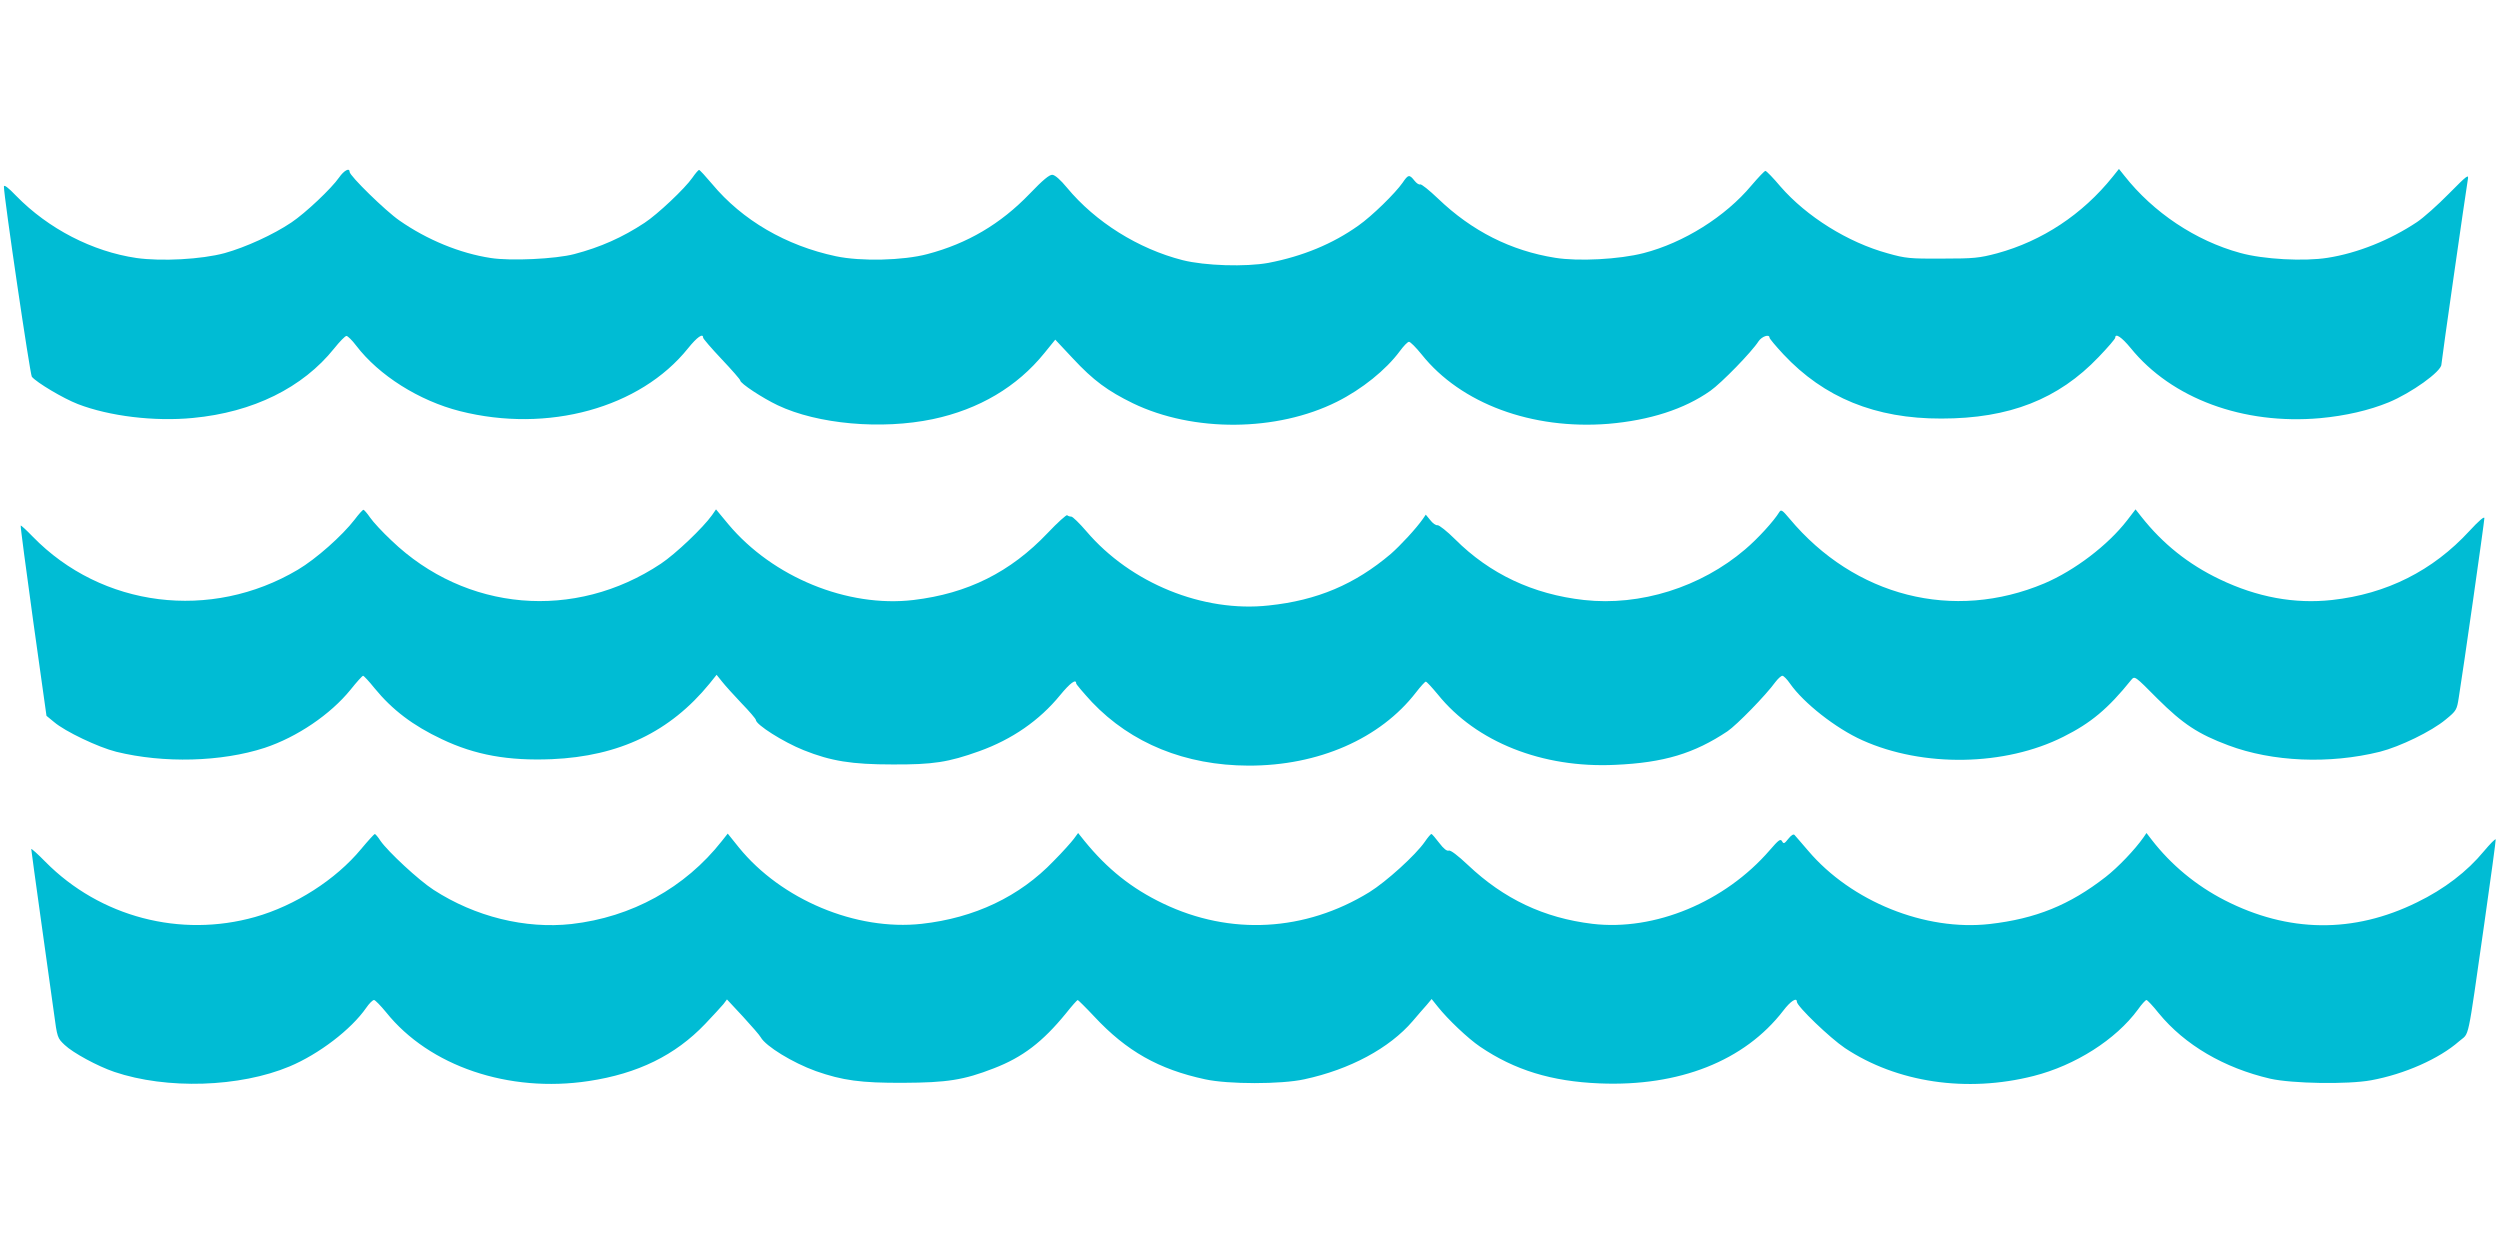 <?xml version="1.0" standalone="no"?>
<!DOCTYPE svg PUBLIC "-//W3C//DTD SVG 20010904//EN"
 "http://www.w3.org/TR/2001/REC-SVG-20010904/DTD/svg10.dtd">
<svg version="1.0" xmlns="http://www.w3.org/2000/svg"
 width="1280pt" height="640pt" viewBox="0 0 1280 640"
 preserveAspectRatio="xMidYMid meet">
<g transform="translate(0,640) scale(0.1,-0.1)"
fill="#00bcd4" stroke="none">
<path d="M1736 5491 c-39 -56 -171 -181 -244 -230 -92 -62 -234 -127 -342
-157 -118 -32 -323 -43 -451 -25 -225 33 -451 149 -617 319 -40 42 -62 58 -62
47 0 -54 134 -962 143 -974 25 -30 161 -111 236 -140 161 -62 391 -90 588 -71
309 29 563 155 724 356 28 35 56 64 63 64 6 0 29 -22 50 -50 116 -152 322
-282 531 -335 450 -114 923 16 1168 322 46 57 77 79 77 54 0 -5 43 -55 95
-110 52 -55 95 -104 95 -109 0 -15 114 -90 192 -127 204 -97 532 -126 794 -71
237 50 432 166 571 338 l56 69 90 -96 c105 -113 179 -167 308 -230 309 -149
736 -146 1044 8 128 64 251 163 322 259 19 26 40 48 47 48 7 0 36 -29 65 -65
201 -252 565 -386 956 -355 211 18 389 75 522 169 57 40 212 199 247 254 17
25 56 38 56 18 0 -5 32 -43 71 -85 208 -222 471 -330 809 -329 348 0 599 99
805 315 47 49 85 93 85 99 0 25 33 3 79 -53 210 -259 577 -394 970 -359 130
12 251 40 351 81 116 48 270 158 270 194 0 15 124 879 135 945 6 31 0 27 -97
-71 -57 -58 -130 -123 -163 -145 -138 -92 -304 -159 -458 -183 -119 -19 -329
-8 -447 25 -228 62 -445 207 -593 395 l-28 35 -32 -40 c-155 -193 -361 -329
-592 -392 -91 -24 -117 -27 -280 -27 -166 -1 -188 1 -280 27 -204 56 -415 188
-549 342 -37 44 -72 80 -77 80 -5 0 -37 -34 -72 -75 -133 -159 -346 -293 -552
-346 -124 -32 -334 -43 -452 -24 -227 36 -427 137 -600 303 -45 43 -86 76 -92
73 -5 -3 -18 5 -29 19 -26 33 -32 32 -61 -11 -37 -53 -156 -170 -226 -219
-132 -94 -285 -157 -461 -191 -116 -21 -324 -15 -439 14 -227 58 -446 195
-592 371 -33 40 -61 65 -75 66 -15 1 -48 -26 -116 -97 -149 -155 -319 -255
-524 -309 -124 -33 -341 -38 -468 -11 -255 54 -479 184 -634 370 -33 39 -63
72 -67 72 -3 0 -19 -18 -34 -40 -38 -55 -179 -188 -245 -231 -112 -74 -226
-125 -360 -160 -95 -25 -325 -36 -427 -20 -158 24 -326 93 -468 192 -71 49
-255 229 -255 249 0 23 -29 7 -54 -29z"/>
<path d="M1816 3740 c-64 -83 -198 -202 -291 -257 -445 -264 -1004 -194 -1358
170 -32 33 -59 58 -61 56 -2 -2 27 -222 64 -489 l68 -485 39 -32 c56 -48 226
-129 318 -152 243 -60 539 -52 760 20 166 55 337 171 440 298 31 39 60 71 64
71 4 0 31 -29 59 -64 90 -110 196 -191 345 -261 170 -81 340 -111 562 -102
346 15 606 140 808 387 l36 45 28 -35 c15 -19 60 -69 100 -111 40 -41 73 -80
73 -85 0 -24 140 -113 245 -155 140 -56 246 -73 455 -73 207 -1 285 11 444 68
167 60 308 157 414 287 51 62 82 85 82 60 0 -5 37 -48 81 -96 201 -211 478
-324 801 -325 358 -1 675 138 858 375 23 30 46 55 50 55 5 0 32 -30 62 -66
196 -243 535 -378 908 -360 249 11 404 58 575 172 48 33 195 183 245 252 13
17 29 32 36 32 6 0 24 -18 39 -40 69 -99 234 -229 370 -290 311 -140 731 -133
1030 18 140 70 228 143 347 291 18 21 18 21 135 -97 130 -129 207 -180 362
-238 226 -85 518 -97 776 -33 102 26 264 104 337 165 55 45 57 49 67 113 21
128 131 900 131 918 0 11 -28 -13 -77 -66 -187 -203 -423 -322 -703 -353 -192
-21 -383 14 -575 106 -161 77 -292 182 -401 320 l-30 38 -43 -56 c-99 -128
-269 -257 -424 -323 -465 -196 -971 -68 -1305 332 -36 43 -43 48 -52 33 -28
-46 -110 -136 -175 -191 -227 -194 -537 -291 -825 -259 -261 29 -483 134 -660
311 -41 41 -82 73 -90 72 -8 -2 -25 10 -37 26 l-23 28 -15 -22 c-35 -50 -114
-135 -164 -179 -184 -156 -377 -238 -625 -264 -336 -37 -707 114 -933 379 -36
42 -71 76 -78 76 -8 0 -17 3 -21 7 -3 4 -49 -37 -100 -91 -191 -201 -410 -310
-687 -343 -338 -40 -721 117 -948 388 l-63 76 -20 -29 c-46 -65 -187 -199
-262 -249 -441 -294 -1000 -246 -1380 119 -45 42 -94 95 -109 117 -15 22 -31
40 -34 40 -4 0 -24 -22 -45 -50z"/>
<path d="M1849 2053 c-130 -157 -338 -290 -543 -348 -382 -108 -794 0 -1073
282 -40 41 -73 70 -73 66 0 -4 22 -165 49 -358 27 -192 57 -408 67 -480 17
-128 18 -130 55 -165 43 -41 169 -109 254 -138 269 -91 643 -79 898 28 150 63
315 189 392 300 15 22 33 40 40 40 6 0 34 -29 62 -63 221 -276 628 -414 1037
-352 252 38 443 132 596 292 41 43 83 89 94 102 l18 24 82 -88 c44 -48 86 -96
91 -106 26 -46 163 -130 282 -173 137 -48 230 -61 448 -60 223 1 309 14 463
74 148 57 250 135 370 282 30 38 57 68 60 68 2 0 41 -38 85 -85 165 -177 330
-270 567 -321 118 -26 391 -26 508 0 233 50 436 159 555 298 25 29 57 67 72
83 l25 30 32 -40 c51 -64 154 -162 216 -204 177 -120 366 -178 612 -188 407
-17 742 115 940 372 38 50 70 70 70 46 0 -23 170 -186 246 -237 266 -177 624
-230 966 -143 213 54 421 186 534 340 19 27 39 49 44 49 4 0 33 -30 63 -68
133 -162 334 -280 571 -335 112 -25 396 -30 516 -8 170 31 349 110 451 200 54
47 39 -23 129 605 33 231 59 423 58 428 -2 5 -29 -23 -61 -61 -85 -103 -202
-193 -342 -261 -325 -160 -659 -156 -985 11 -146 75 -274 181 -373 309 l-27
35 -15 -22 c-44 -63 -131 -154 -194 -203 -185 -144 -358 -214 -594 -241 -330
-37 -708 115 -929 375 -33 39 -65 75 -70 81 -5 6 -17 -1 -32 -20 -20 -25 -24
-27 -32 -12 -8 14 -18 6 -63 -46 -229 -265 -589 -415 -908 -377 -248 30 -453
127 -637 301 -53 50 -89 77 -98 74 -10 -4 -27 10 -49 39 -19 25 -37 46 -40 46
-4 0 -19 -18 -34 -40 -47 -68 -197 -204 -284 -258 -329 -202 -712 -223 -1056
-58 -161 77 -286 177 -403 321 l-32 40 -22 -30 c-12 -16 -58 -68 -103 -113
-175 -183 -406 -292 -676 -322 -336 -37 -719 124 -936 391 l-57 71 -30 -38
c-189 -240 -462 -390 -770 -425 -236 -26 -493 37 -706 175 -76 49 -233 195
-272 251 -12 19 -26 35 -29 35 -3 0 -35 -35 -70 -77z"/>
</g>
</svg>
